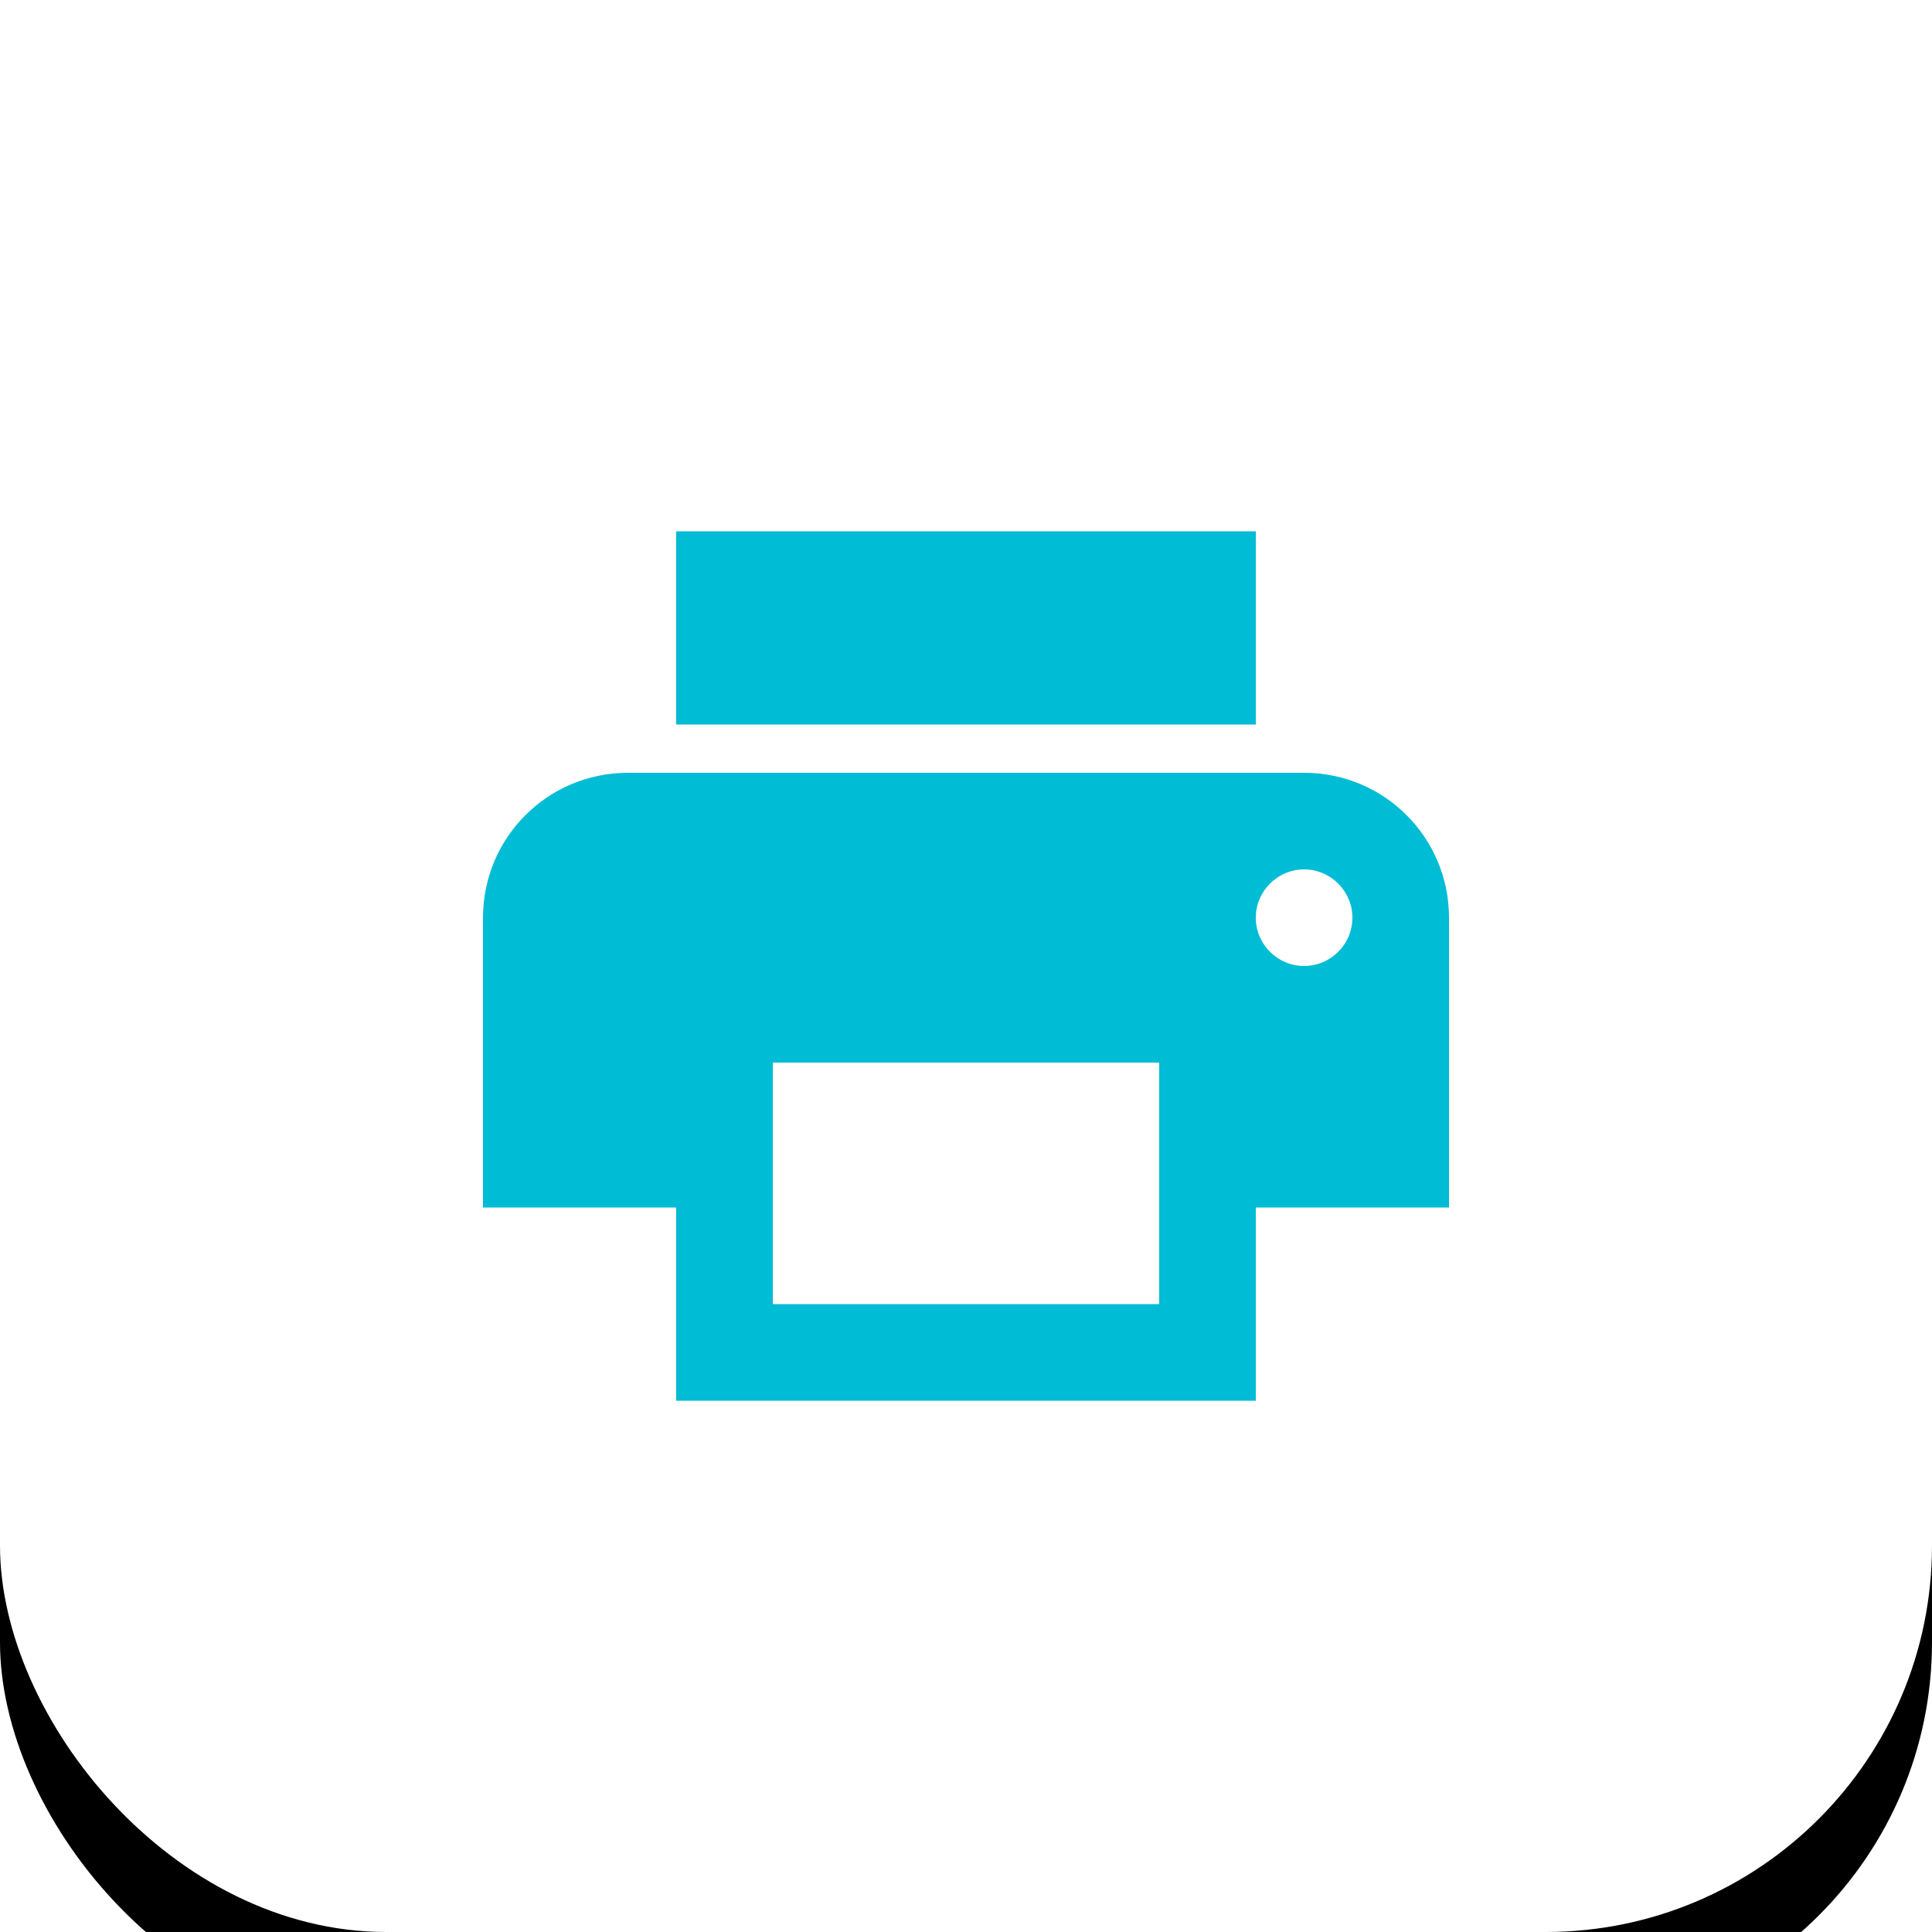 <svg xmlns="http://www.w3.org/2000/svg" xmlns:xlink="http://www.w3.org/1999/xlink" width="40" height="40" viewBox="0 0 40 40">
    <defs>
        <filter id="jny27mtfba" width="217.5%" height="217.5%" x="-58.8%" y="-53.8%" filterUnits="objectBoundingBox">
            <feOffset dy="2" in="SourceAlpha" result="shadowOffsetOuter1"/>
            <feGaussianBlur in="shadowOffsetOuter1" result="shadowBlurOuter1" stdDeviation="7.5"/>
            <feColorMatrix in="shadowBlurOuter1" values="0 0 0 0 0.835 0 0 0 0 0.835 0 0 0 0 0.835 0 0 0 0.3 0"/>
        </filter>
        <rect id="1brjtoiaab" width="40" height="40" x="0" y="0" rx="8"/>
    </defs>
    <g fill="none" fill-rule="evenodd">
        <g>
            <g>
                <g transform="translate(-120 -5078) translate(120 4752) translate(0 326)">
                    <use fill="#000" filter="url(#jny27mtfba)" xlink:href="#1brjtoiaab"/>
                    <use fill="#FFF" xlink:href="#1brjtoiaab"/>
                    <g>
                        <path d="M0 0H24V24H0z" transform="translate(8 8)"/>
                        <g>
                            <path fill="#00BCD4" d="M19 8H5c-1.66 0-3 1.34-3 3v6h4v4h12v-4h4v-6c0-1.66-1.34-3-3-3zm-3 11H8v-5h8v5zm3-7c-.55 0-1-.45-1-1s.45-1 1-1 1 .45 1 1-.45 1-1 1zm-1-9H6v4h12V3z" transform="translate(8 8)"/>
                            <path d="M0 0L24 0 24 24 0 24z" transform="translate(8 8)"/>
                        </g>
                    </g>
                </g>
            </g>
        </g>
    </g>
</svg>
